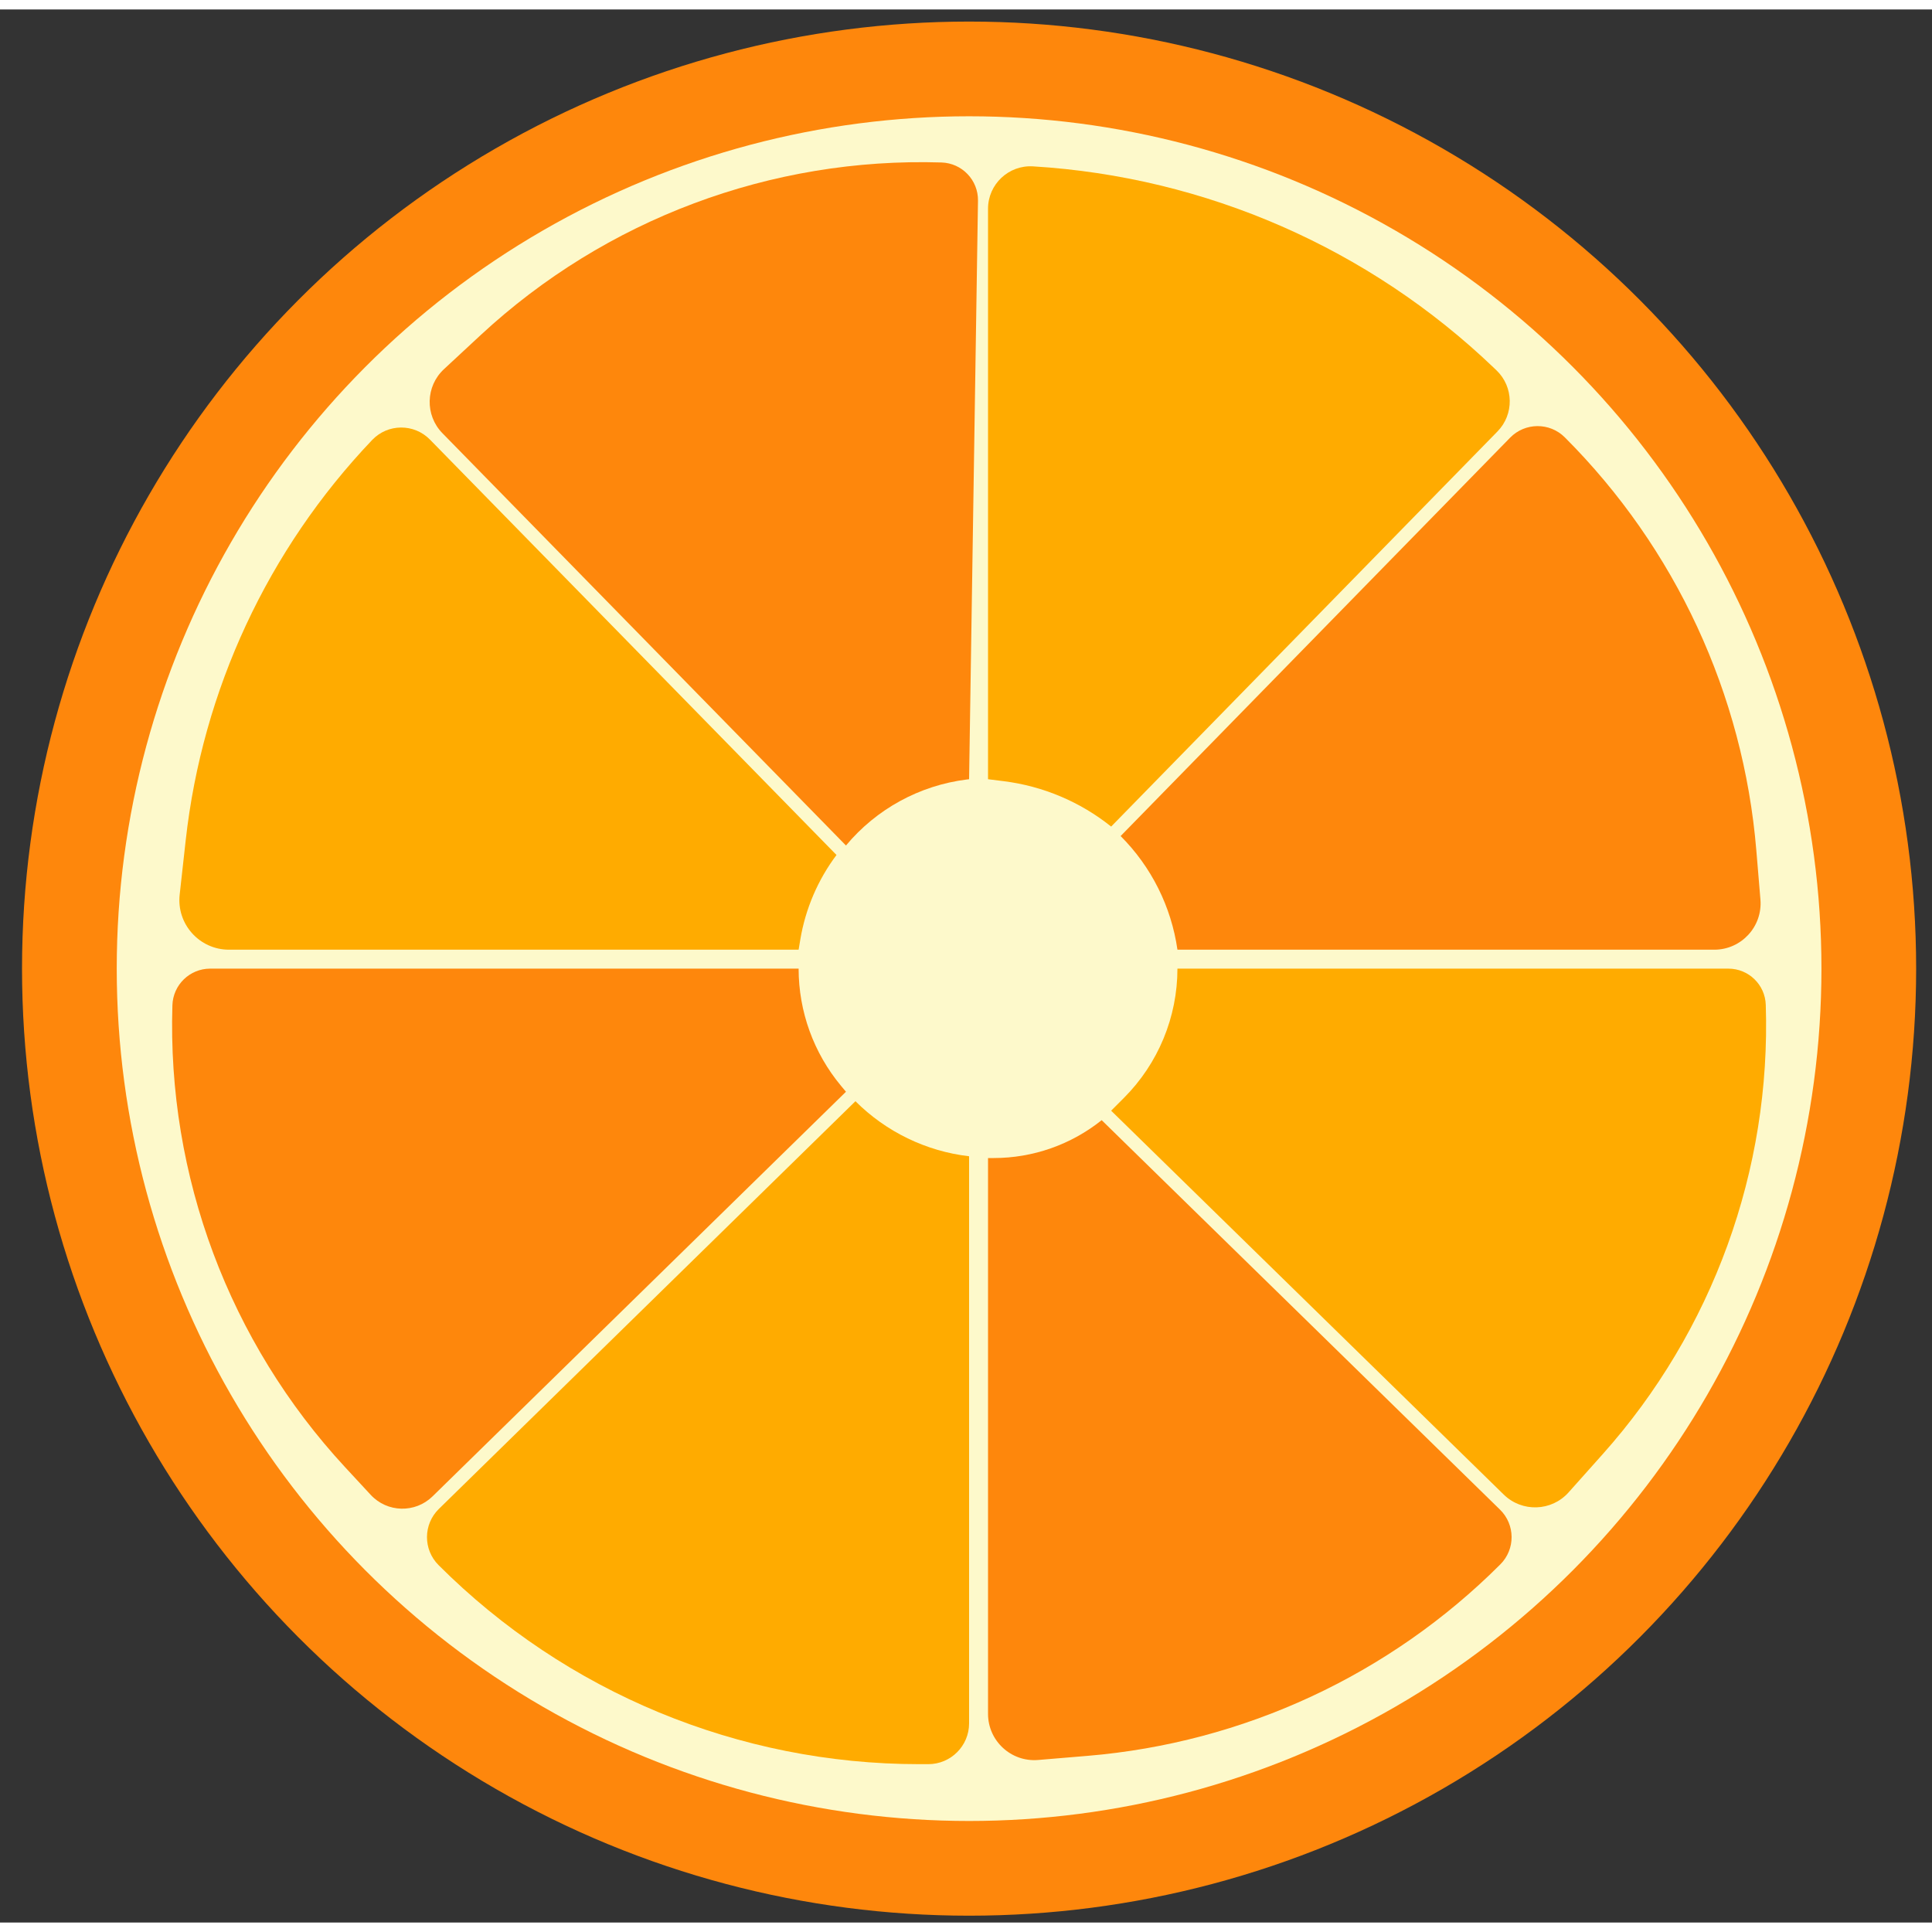 <svg width="60" height="60" viewBox="0 0 102 101" fill="none" xmlns="http://www.w3.org/2000/svg">
    <rect x="0" y="0" width="102" height="101" fill="#333333" stroke="none"/>
    <circle cx="51.163" cy="50.639" r="50" fill="#FE870C"/>
    <circle cx="51.163" cy="50.639" r="45" fill="#FDF9CB"/>
    <path d="M90.505 49.639H62.163C61.838 47.367 60.785 45.262 59.163 43.639L79.727 22.607C80.517 21.799 81.816 21.792 82.615 22.591C88.457 28.433 92.039 36.157 92.725 44.39L92.942 46.991C93.061 48.416 91.936 49.639 90.505 49.639Z"
        fill="#FE870C"/>
    <path d="M79.391 78.407L58.663 58.139L59.334 57.467C61.145 55.656 62.163 53.2 62.163 50.639L91.25 50.639C92.316 50.639 93.19 51.485 93.224 52.551C93.506 61.273 90.421 69.77 84.608 76.28L82.813 78.291C81.914 79.298 80.356 79.35 79.391 78.407Z"
        fill="#FFAB00"/>
    <path d="M52.163 89.982V60.639H52.461C54.534 60.639 56.544 59.934 58.163 58.639L79.194 79.203C80.002 79.993 80.01 81.292 79.21 82.091C73.368 87.933 65.645 91.515 57.411 92.201L54.811 92.418C53.385 92.537 52.163 91.412 52.163 89.982Z"
        fill="#FE870C"/>
    <path d="M79.06 22.278L58.663 43.139C57.028 41.831 55.063 41.001 52.986 40.742L52.163 40.639L52.163 10.52C52.163 9.229 53.251 8.205 54.539 8.283C63.657 8.836 72.283 12.608 78.878 18.929L79.008 19.053C79.919 19.926 79.943 21.375 79.06 22.278Z"
        fill="#FFAB00"/>
    <path d="M23.17 79.164L45.163 57.639C46.776 59.252 48.896 60.282 51.163 60.545L51.163 90.485C51.163 91.674 50.198 92.639 49.009 92.639L48.525 92.639C39.009 92.639 29.883 88.859 23.154 82.13C22.333 81.309 22.34 79.976 23.17 79.164Z"
        fill="#FFAB00"/>
    <path d="M11.097 50.639H42.163C42.163 52.9 42.956 55.09 44.403 56.828L44.663 57.139L22.836 78.501C21.919 79.398 20.443 79.362 19.572 78.421L18.224 76.966C12.097 70.348 8.821 61.586 9.102 52.572C9.136 51.495 10.019 50.639 11.097 50.639Z"
        fill="#FE870C"/>
    <path d="M22.7 22.709L44.163 44.639C43.177 45.953 42.522 47.485 42.252 49.105L42.163 49.639L12.088 49.639C10.528 49.639 9.313 48.282 9.486 46.731L9.804 43.866C10.685 35.934 14.143 28.509 19.647 22.73C20.475 21.86 21.86 21.851 22.7 22.709Z"
        fill="#FFAB00"/>
    <path d="M51.633 10.096L51.163 40.639L51.038 40.654C48.548 40.966 46.269 42.211 44.663 44.139L23.358 22.371C22.429 21.422 22.465 19.893 23.439 18.99L25.366 17.2C31.963 11.074 40.709 7.797 49.706 8.078C50.792 8.112 51.649 9.01 51.633 10.096Z"
        fill="#FE870C"/>
</svg>